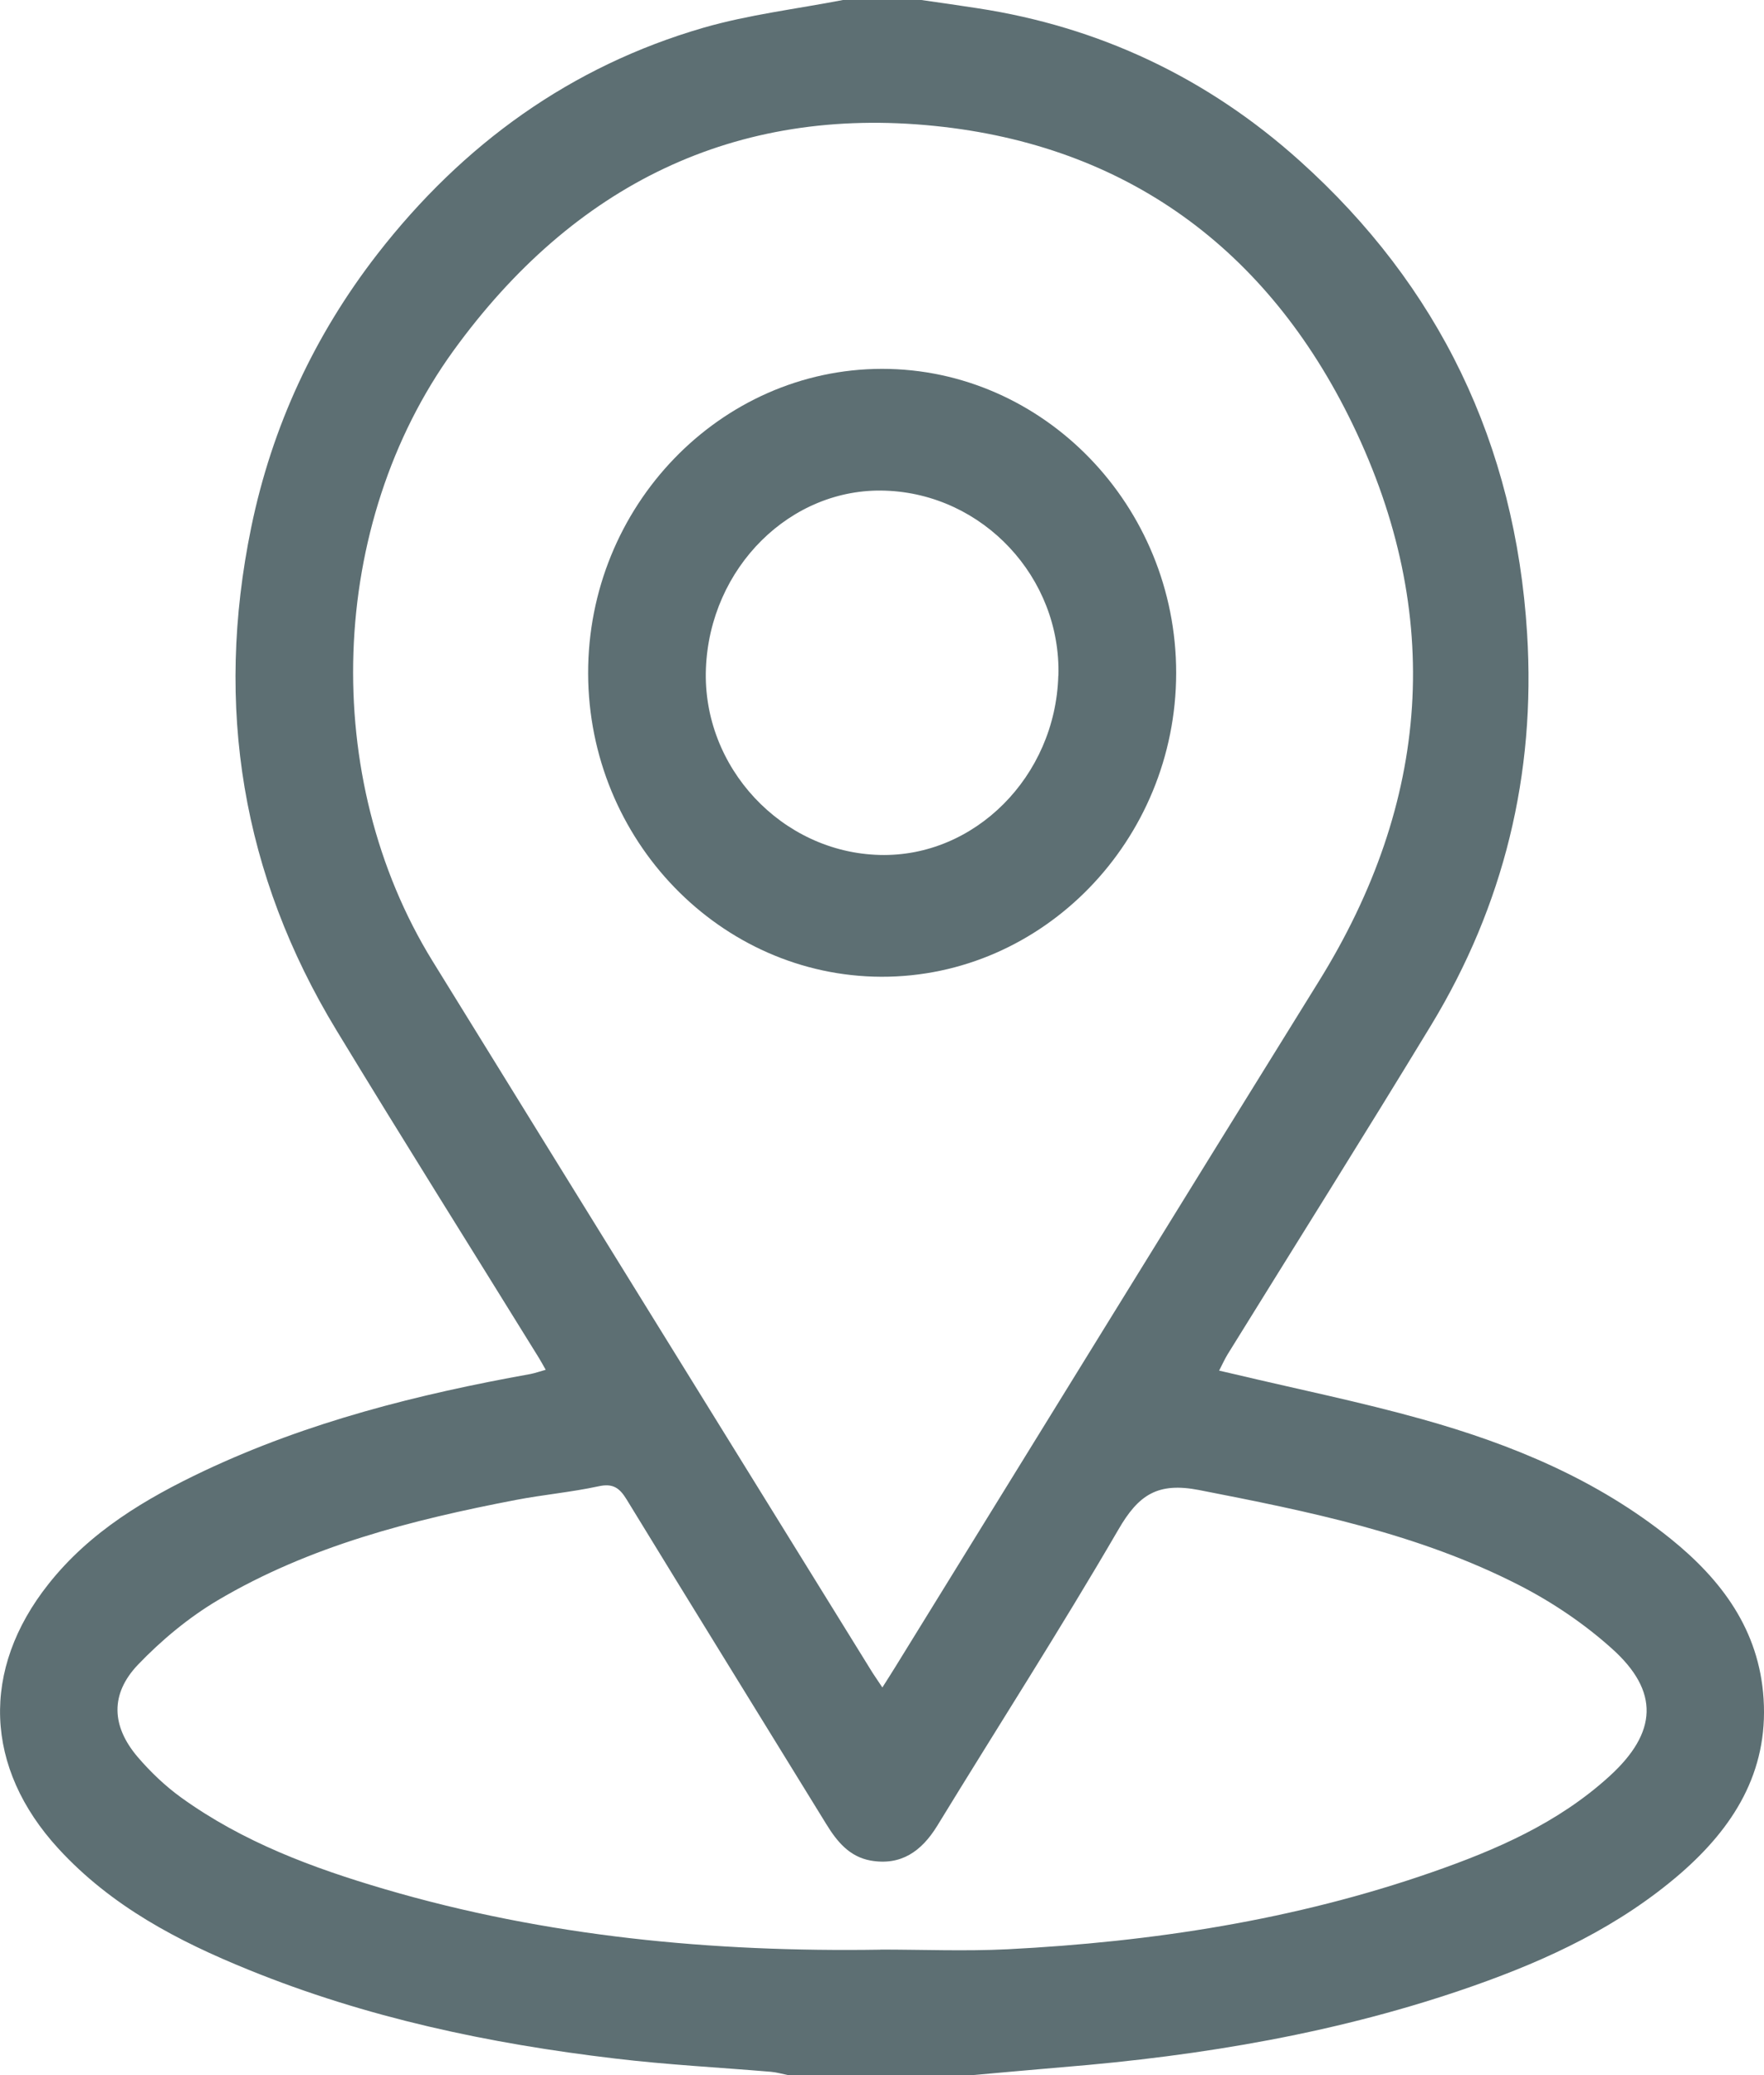 <svg width="17" height="20" viewBox="0 0 17 20" fill="none" xmlns="http://www.w3.org/2000/svg">
<g clip-path="url(#clip0_1478_1351)">
<path d="M8.124 0C8.375 0 8.628 0 8.879 0C9.059 0.026 9.239 0.051 9.418 0.079C10.593 0.258 11.636 0.749 12.529 1.553C13.864 2.754 14.603 4.274 14.717 6.105C14.802 7.465 14.491 8.727 13.793 9.879C13.148 10.942 12.486 11.994 11.832 13.051C11.803 13.098 11.781 13.148 11.749 13.21C11.808 13.224 11.85 13.233 11.892 13.243C12.497 13.387 13.109 13.511 13.708 13.679C14.568 13.92 15.391 14.259 16.102 14.832C16.59 15.226 16.954 15.709 16.996 16.373C17.042 17.084 16.701 17.616 16.197 18.055C15.609 18.564 14.923 18.885 14.205 19.138C12.918 19.591 11.586 19.814 10.233 19.924C9.946 19.948 9.658 19.975 9.371 20H7.595C7.54 19.989 7.486 19.973 7.43 19.968C6.929 19.926 6.426 19.9 5.926 19.84C4.717 19.697 3.531 19.447 2.394 18.984C1.716 18.709 1.072 18.372 0.562 17.816C-0.151 17.038 -0.188 16.093 0.468 15.266C0.868 14.761 1.404 14.443 1.968 14.176C2.971 13.703 4.031 13.437 5.111 13.243C5.157 13.234 5.202 13.218 5.259 13.202C5.23 13.151 5.212 13.117 5.192 13.085C4.542 12.033 3.883 10.986 3.242 9.929C2.333 8.431 2.066 6.81 2.421 5.083C2.622 4.107 3.033 3.228 3.636 2.45C4.462 1.386 5.503 0.638 6.777 0.268C7.216 0.141 7.674 0.087 8.124 0ZM8.504 16.263C8.556 16.182 8.59 16.127 8.624 16.073C9.985 13.869 11.342 11.662 12.708 9.461C13.784 7.729 13.921 5.922 13.035 4.088C12.214 2.389 10.843 1.401 9.01 1.214C7.084 1.017 5.529 1.78 4.37 3.38C3.158 5.056 3.079 7.495 4.168 9.262C5.572 11.538 6.98 13.811 8.386 16.085C8.418 16.139 8.455 16.189 8.503 16.263H8.504ZM8.483 18.79C8.892 18.79 9.301 18.807 9.709 18.787C11.103 18.716 12.475 18.506 13.801 18.044C14.416 17.83 15.014 17.572 15.511 17.119C15.973 16.698 15.995 16.302 15.534 15.889C15.267 15.649 14.96 15.442 14.642 15.279C13.669 14.78 12.615 14.568 11.556 14.361C11.158 14.284 10.973 14.404 10.777 14.744C10.217 15.707 9.614 16.645 9.033 17.596C8.88 17.845 8.682 17.983 8.39 17.932C8.186 17.895 8.066 17.749 7.962 17.579C7.321 16.536 6.677 15.496 6.039 14.452C5.969 14.337 5.904 14.295 5.768 14.325C5.504 14.382 5.233 14.406 4.968 14.457C3.97 14.649 2.986 14.898 2.096 15.425C1.817 15.591 1.556 15.808 1.329 16.045C1.06 16.328 1.074 16.637 1.327 16.934C1.451 17.079 1.592 17.213 1.745 17.324C2.341 17.754 3.015 18.004 3.706 18.207C5.268 18.666 6.868 18.816 8.484 18.791L8.483 18.79Z" fill="#5D6F73"/>
<path d="M8.499 3.555C10.058 3.554 11.336 4.875 11.335 6.487C11.333 8.099 10.053 9.418 8.494 9.414C6.942 9.409 5.672 8.097 5.668 6.492C5.664 4.88 6.94 3.557 8.499 3.555ZM10.2 6.513C10.227 5.567 9.475 4.762 8.534 4.729C7.62 4.696 6.84 5.47 6.803 6.445C6.767 7.395 7.533 8.216 8.478 8.24C9.393 8.264 10.172 7.483 10.199 6.513H10.2Z" fill="#5D6F73"/>
</g>
<defs>
<clipPath id="clip0_1478_1351">
<rect width="17" height="20" fill="white"/>
</clipPath>
</defs>
</svg>
